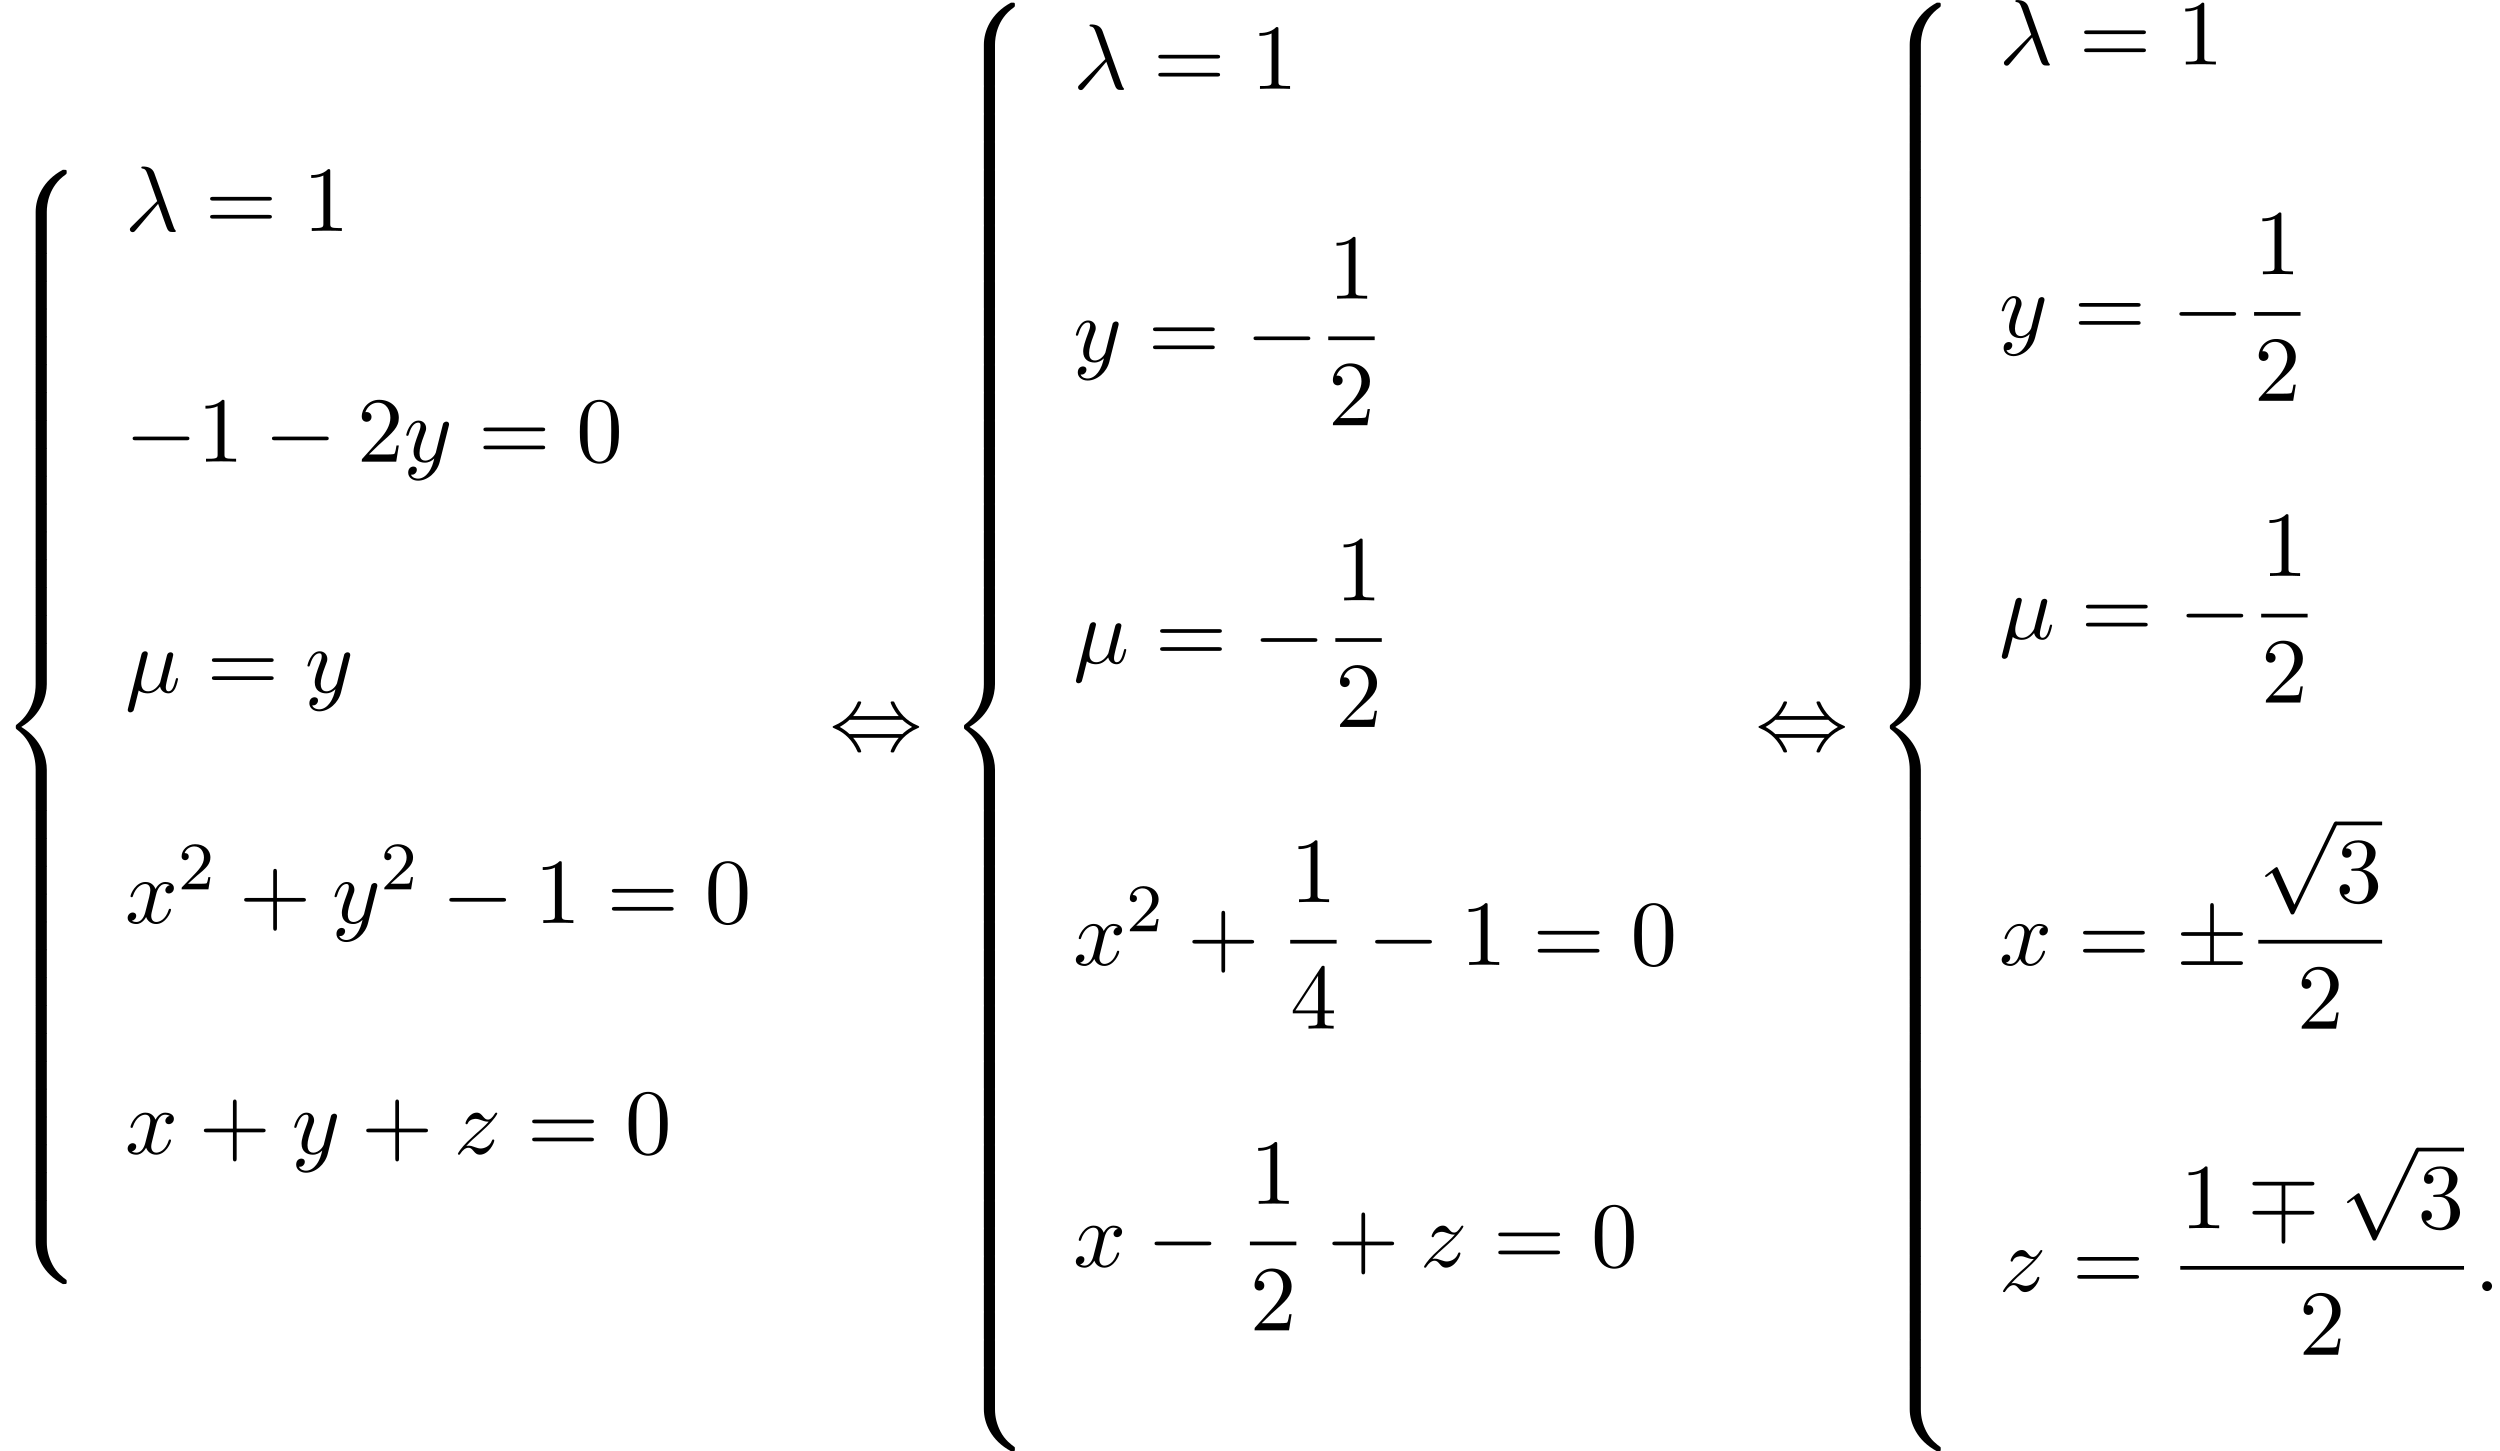 <?xml version='1.0' encoding='UTF-8'?>
<!-- This file was generated by dvisvgm 2.13.3 -->
<svg version='1.1' xmlns='http://www.w3.org/2000/svg' xmlns:xlink='http://www.w3.org/1999/xlink' width='293.675pt' height='170.484pt' viewBox='83.2 82.606 293.675 170.484'>
<defs>
<path id='g0-56' d='M5.498 4.942C5.498 4.047 5.738 1.964 7.68 .589C7.822 .48 7.833 .469 7.833 .273C7.833 .022 7.822 .011 7.549 .011H7.375C5.029 1.276 4.189 3.338 4.189 4.942V9.633C4.189 9.916 4.2 9.927 4.495 9.927H5.193C5.487 9.927 5.498 9.916 5.498 9.633V4.942Z'/>
<path id='g0-58' d='M7.549 9.807C7.822 9.807 7.833 9.796 7.833 9.545C7.833 9.349 7.822 9.338 7.778 9.305C7.44 9.055 6.655 8.498 6.142 7.495C5.716 6.665 5.498 5.825 5.498 4.876V.185C5.498-.098 5.487-.109 5.193-.109H4.495C4.2-.109 4.189-.098 4.189 .185V4.876C4.189 6.491 5.029 8.553 7.375 9.807H7.549Z'/>
<path id='g0-60' d='M4.189 19.451C4.189 19.735 4.2 19.745 4.495 19.745H5.193C5.487 19.745 5.498 19.735 5.498 19.451V14.847C5.498 13.527 4.942 11.302 2.498 9.818C4.964 8.324 5.498 6.076 5.498 4.789V.185C5.498-.098 5.487-.109 5.193-.109H4.495C4.2-.109 4.189-.098 4.189 .185V4.8C4.189 5.716 3.993 7.985 1.985 9.513C1.865 9.611 1.855 9.622 1.855 9.818S1.865 10.025 1.985 10.124C2.269 10.342 3.022 10.92 3.545 12.022C3.971 12.895 4.189 13.865 4.189 14.836V19.451Z'/>
<path id='g0-62' d='M5.498 .185C5.498-.098 5.487-.109 5.193-.109H4.495C4.2-.109 4.189-.098 4.189 .185V3.087C4.189 3.371 4.2 3.382 4.495 3.382H5.193C5.487 3.382 5.498 3.371 5.498 3.087V.185Z'/>
<path id='g3-50' d='M2.248-1.626C2.375-1.745 2.71-2.008 2.837-2.12C3.332-2.574 3.802-3.013 3.802-3.738C3.802-4.686 3.005-5.3 2.008-5.3C1.052-5.3 .422-4.575 .422-3.866C.422-3.475 .733-3.419 .845-3.419C1.012-3.419 1.259-3.539 1.259-3.842C1.259-4.256 .861-4.256 .765-4.256C.996-4.838 1.53-5.037 1.921-5.037C2.662-5.037 3.045-4.407 3.045-3.738C3.045-2.909 2.463-2.303 1.522-1.339L.518-.303C.422-.215 .422-.199 .422 0H3.571L3.802-1.427H3.555C3.531-1.267 3.467-.869 3.371-.717C3.324-.654 2.718-.654 2.59-.654H1.172L2.248-1.626Z'/>
<path id='g1-0' d='M7.189-2.509C7.375-2.509 7.571-2.509 7.571-2.727S7.375-2.945 7.189-2.945H1.287C1.102-2.945 .905-2.945 .905-2.727S1.102-2.509 1.287-2.509H7.189Z'/>
<path id='g1-6' d='M4.462-3.415H7.495C7.68-3.415 7.876-3.415 7.876-3.633S7.68-3.851 7.495-3.851H4.462V-6.862C4.462-7.036 4.462-7.265 4.244-7.265S4.025-7.069 4.025-6.895V-3.851H.982C.796-3.851 .6-3.851 .6-3.633S.796-3.415 .982-3.415H4.025V-.436H.982C.796-.436 .6-.436 .6-.218S.796 0 .982 0H7.495C7.68 0 7.876 0 7.876-.218S7.68-.436 7.495-.436H4.462V-3.415Z'/>
<path id='g1-7' d='M4.462-1.604H7.495C7.68-1.604 7.876-1.604 7.876-1.822S7.68-2.04 7.495-2.04H4.462V-5.018H7.495C7.68-5.018 7.876-5.018 7.876-5.236S7.68-5.455 7.495-5.455H.982C.796-5.455 .6-5.455 .6-5.236S.796-5.018 .982-5.018H4.025V-2.04H.982C.796-2.04 .6-2.04 .6-1.822S.796-1.604 .982-1.604H4.025V1.44C4.025 1.615 4.025 1.811 4.244 1.811S4.462 1.571 4.462 1.407V-1.604Z'/>
<path id='g1-44' d='M2.771-4.004C3.393-4.713 3.72-5.509 3.72-5.596C3.72-5.727 3.6-5.727 3.502-5.727C3.338-5.727 3.338-5.716 3.24-5.498C2.793-4.495 1.985-3.491 .556-2.88C.404-2.815 .371-2.804 .371-2.727C.371-2.705 .371-2.684 .382-2.662C.404-2.64 .415-2.629 .633-2.531C1.833-2.029 2.727-1.102 3.284 .164C3.327 .262 3.371 .273 3.502 .273C3.6 .273 3.72 .273 3.72 .142C3.72 .055 3.393-.742 2.771-1.451H8.127C7.505-.742 7.178 .055 7.178 .142C7.178 .273 7.298 .273 7.396 .273C7.56 .273 7.56 .262 7.658 .044C8.105-.96 8.913-1.964 10.342-2.575C10.495-2.64 10.527-2.651 10.527-2.727C10.527-2.749 10.527-2.771 10.516-2.793C10.495-2.815 10.484-2.825 10.265-2.924C9.065-3.425 8.171-4.353 7.615-5.618C7.571-5.716 7.527-5.727 7.396-5.727C7.298-5.727 7.178-5.727 7.178-5.596C7.178-5.509 7.505-4.713 8.127-4.004H2.771ZM2.345-1.887C2.018-2.204 1.647-2.465 1.2-2.727C1.8-3.076 2.127-3.349 2.345-3.567H8.553C8.88-3.251 9.251-2.989 9.698-2.727C9.098-2.378 8.771-2.105 8.553-1.887H2.345Z'/>
<path id='g1-112' d='M4.244 9.327L2.324 5.084C2.247 4.909 2.193 4.909 2.16 4.909C2.149 4.909 2.095 4.909 1.975 4.996L.938 5.782C.796 5.891 .796 5.924 .796 5.956C.796 6.011 .829 6.076 .905 6.076C.971 6.076 1.156 5.924 1.276 5.836C1.342 5.782 1.505 5.662 1.625 5.575L3.775 10.298C3.851 10.473 3.905 10.473 4.004 10.473C4.167 10.473 4.2 10.407 4.276 10.255L9.229 0C9.305-.153 9.305-.196 9.305-.218C9.305-.327 9.218-.436 9.087-.436C9-.436 8.924-.382 8.836-.207L4.244 9.327Z'/>
<path id='g4-43' d='M4.462-2.509H7.505C7.658-2.509 7.865-2.509 7.865-2.727S7.658-2.945 7.505-2.945H4.462V-6C4.462-6.153 4.462-6.36 4.244-6.36S4.025-6.153 4.025-6V-2.945H.971C.818-2.945 .611-2.945 .611-2.727S.818-2.509 .971-2.509H4.025V.545C4.025 .698 4.025 .905 4.244 .905S4.462 .698 4.462 .545V-2.509Z'/>
<path id='g4-48' d='M5.018-3.491C5.018-4.364 4.964-5.236 4.582-6.044C4.08-7.091 3.185-7.265 2.727-7.265C2.073-7.265 1.276-6.982 .829-5.967C.48-5.215 .425-4.364 .425-3.491C.425-2.673 .469-1.691 .916-.862C1.385 .022 2.182 .24 2.716 .24C3.305 .24 4.135 .011 4.615-1.025C4.964-1.778 5.018-2.629 5.018-3.491ZM2.716 0C2.291 0 1.647-.273 1.451-1.32C1.331-1.975 1.331-2.978 1.331-3.622C1.331-4.32 1.331-5.04 1.418-5.629C1.625-6.927 2.444-7.025 2.716-7.025C3.076-7.025 3.796-6.829 4.004-5.749C4.113-5.138 4.113-4.309 4.113-3.622C4.113-2.804 4.113-2.062 3.993-1.364C3.829-.327 3.207 0 2.716 0Z'/>
<path id='g4-49' d='M3.207-6.982C3.207-7.244 3.207-7.265 2.956-7.265C2.28-6.567 1.32-6.567 .971-6.567V-6.229C1.189-6.229 1.833-6.229 2.4-6.513V-.862C2.4-.469 2.367-.338 1.385-.338H1.036V0C1.418-.033 2.367-.033 2.804-.033S4.189-.033 4.571 0V-.338H4.222C3.24-.338 3.207-.458 3.207-.862V-6.982Z'/>
<path id='g4-50' d='M1.385-.84L2.542-1.964C4.244-3.469 4.898-4.058 4.898-5.149C4.898-6.393 3.916-7.265 2.585-7.265C1.353-7.265 .545-6.262 .545-5.291C.545-4.68 1.091-4.68 1.124-4.68C1.309-4.68 1.691-4.811 1.691-5.258C1.691-5.542 1.495-5.825 1.113-5.825C1.025-5.825 1.004-5.825 .971-5.815C1.222-6.524 1.811-6.927 2.444-6.927C3.436-6.927 3.905-6.044 3.905-5.149C3.905-4.276 3.36-3.415 2.76-2.738L.665-.404C.545-.284 .545-.262 .545 0H4.593L4.898-1.898H4.625C4.571-1.571 4.495-1.091 4.385-.927C4.309-.84 3.589-.84 3.349-.84H1.385Z'/>
<path id='g4-51' d='M3.164-3.84C4.058-4.135 4.691-4.898 4.691-5.76C4.691-6.655 3.731-7.265 2.684-7.265C1.582-7.265 .753-6.611 .753-5.782C.753-5.422 .993-5.215 1.309-5.215C1.647-5.215 1.865-5.455 1.865-5.771C1.865-6.316 1.353-6.316 1.189-6.316C1.527-6.851 2.247-6.993 2.64-6.993C3.087-6.993 3.687-6.753 3.687-5.771C3.687-5.64 3.665-5.007 3.382-4.527C3.055-4.004 2.684-3.971 2.411-3.96C2.324-3.949 2.062-3.927 1.985-3.927C1.898-3.916 1.822-3.905 1.822-3.796C1.822-3.676 1.898-3.676 2.084-3.676H2.564C3.458-3.676 3.862-2.935 3.862-1.865C3.862-.382 3.109-.065 2.629-.065C2.16-.065 1.342-.251 .96-.895C1.342-.84 1.68-1.08 1.68-1.495C1.68-1.887 1.385-2.105 1.069-2.105C.807-2.105 .458-1.953 .458-1.473C.458-.48 1.473 .24 2.662 .24C3.993 .24 4.985-.753 4.985-1.865C4.985-2.76 4.298-3.611 3.164-3.84Z'/>
<path id='g4-52' d='M3.207-1.8V-.851C3.207-.458 3.185-.338 2.378-.338H2.149V0C2.596-.033 3.164-.033 3.622-.033S4.658-.033 5.105 0V-.338H4.876C4.069-.338 4.047-.458 4.047-.851V-1.8H5.138V-2.138H4.047V-7.102C4.047-7.32 4.047-7.385 3.873-7.385C3.775-7.385 3.742-7.385 3.655-7.255L.305-2.138V-1.8H3.207ZM3.273-2.138H.611L3.273-6.207V-2.138Z'/>
<path id='g4-61' d='M7.495-3.567C7.658-3.567 7.865-3.567 7.865-3.785S7.658-4.004 7.505-4.004H.971C.818-4.004 .611-4.004 .611-3.785S.818-3.567 .982-3.567H7.495ZM7.505-1.451C7.658-1.451 7.865-1.451 7.865-1.669S7.658-1.887 7.495-1.887H.982C.818-1.887 .611-1.887 .611-1.669S.818-1.451 .971-1.451H7.505Z'/>
<path id='g2-21' d='M3.895-3.185C4.342-2.04 4.865-.371 5.04-.12C5.215 .12 5.324 .12 5.618 .12H5.858C5.967 .109 5.978 .044 5.978 .011S5.956-.044 5.924-.087C5.815-.207 5.749-.371 5.673-.589L3.447-6.796C3.218-7.429 2.629-7.571 2.116-7.571C2.062-7.571 1.92-7.571 1.92-7.451C1.92-7.364 2.007-7.342 2.018-7.342C2.378-7.276 2.455-7.211 2.727-6.469L3.785-3.502L.775-.513C.644-.382 .578-.316 .578-.175C.578 .011 .731 .142 .905 .142S1.178 .022 1.265-.087L3.895-3.185Z'/>
<path id='g2-22' d='M2.52-3.829C2.575-4.058 2.684-4.473 2.684-4.527C2.684-4.713 2.553-4.822 2.367-4.822C2.335-4.822 2.029-4.811 1.931-4.429L.36 1.887C.327 2.018 .327 2.04 .327 2.062C.327 2.225 .447 2.356 .633 2.356C.862 2.356 .993 2.16 1.015 2.127C1.058 2.029 1.2 1.462 1.615-.218C1.964 .076 2.455 .12 2.673 .12C3.436 .12 3.862-.371 4.124-.676C4.222-.185 4.625 .12 5.105 .12C5.487 .12 5.738-.131 5.913-.48C6.098-.873 6.24-1.538 6.24-1.56C6.24-1.669 6.142-1.669 6.109-1.669C6-1.669 5.989-1.625 5.956-1.473C5.771-.764 5.575-.12 5.127-.12C4.833-.12 4.8-.404 4.8-.622C4.8-.862 4.931-1.375 5.018-1.756L5.324-2.935C5.356-3.098 5.465-3.513 5.509-3.676C5.564-3.927 5.673-4.342 5.673-4.407C5.673-4.604 5.52-4.702 5.356-4.702C5.302-4.702 5.018-4.691 4.931-4.32L4.418-2.28C4.287-1.735 4.167-1.276 4.135-1.167C4.124-1.113 3.6-.12 2.716-.12C2.171-.12 1.909-.48 1.909-1.069C1.909-1.385 1.985-1.691 2.062-1.996L2.52-3.829Z'/>
<path id='g2-58' d='M2.095-.578C2.095-.895 1.833-1.156 1.516-1.156S.938-.895 .938-.578S1.2 0 1.516 0S2.095-.262 2.095-.578Z'/>
<path id='g2-120' d='M3.644-3.295C3.709-3.578 3.96-4.582 4.724-4.582C4.778-4.582 5.04-4.582 5.269-4.44C4.964-4.385 4.745-4.113 4.745-3.851C4.745-3.676 4.865-3.469 5.16-3.469C5.4-3.469 5.749-3.665 5.749-4.102C5.749-4.669 5.105-4.822 4.735-4.822C4.102-4.822 3.72-4.244 3.589-3.993C3.316-4.713 2.727-4.822 2.411-4.822C1.276-4.822 .655-3.415 .655-3.142C.655-3.033 .764-3.033 .785-3.033C.873-3.033 .905-3.055 .927-3.153C1.298-4.309 2.018-4.582 2.389-4.582C2.596-4.582 2.978-4.484 2.978-3.851C2.978-3.513 2.793-2.782 2.389-1.255C2.215-.578 1.833-.12 1.353-.12C1.287-.12 1.036-.12 .807-.262C1.08-.316 1.32-.545 1.32-.851C1.32-1.145 1.08-1.233 .916-1.233C.589-1.233 .316-.949 .316-.6C.316-.098 .862 .12 1.342 .12C2.062 .12 2.455-.644 2.487-.709C2.618-.305 3.011 .12 3.665 .12C4.789 .12 5.411-1.287 5.411-1.56C5.411-1.669 5.313-1.669 5.28-1.669C5.182-1.669 5.16-1.625 5.138-1.549C4.778-.382 4.036-.12 3.687-.12C3.262-.12 3.087-.469 3.087-.84C3.087-1.08 3.153-1.32 3.273-1.8L3.644-3.295Z'/>
<path id='g2-121' d='M5.302-4.156C5.345-4.309 5.345-4.331 5.345-4.407C5.345-4.604 5.193-4.702 5.029-4.702C4.92-4.702 4.745-4.636 4.647-4.473C4.625-4.418 4.538-4.08 4.495-3.884C4.418-3.6 4.342-3.305 4.276-3.011L3.785-1.047C3.742-.884 3.273-.12 2.553-.12C1.996-.12 1.876-.6 1.876-1.004C1.876-1.505 2.062-2.182 2.433-3.142C2.607-3.589 2.651-3.709 2.651-3.927C2.651-4.418 2.302-4.822 1.756-4.822C.72-4.822 .316-3.24 .316-3.142C.316-3.033 .425-3.033 .447-3.033C.556-3.033 .567-3.055 .622-3.229C.916-4.255 1.353-4.582 1.724-4.582C1.811-4.582 1.996-4.582 1.996-4.233C1.996-3.96 1.887-3.676 1.811-3.469C1.375-2.313 1.178-1.691 1.178-1.178C1.178-.207 1.865 .12 2.509 .12C2.935 .12 3.305-.065 3.611-.371C3.469 .196 3.338 .731 2.902 1.309C2.618 1.68 2.204 1.996 1.702 1.996C1.549 1.996 1.058 1.964 .873 1.538C1.047 1.538 1.189 1.538 1.342 1.407C1.451 1.309 1.56 1.167 1.56 .96C1.56 .622 1.265 .578 1.156 .578C.905 .578 .545 .753 .545 1.287C.545 1.833 1.025 2.236 1.702 2.236C2.825 2.236 3.949 1.244 4.255 .011L5.302-4.156Z'/>
<path id='g2-122' d='M1.451-.905C2.04-1.538 2.356-1.811 2.749-2.149C2.749-2.16 3.425-2.738 3.818-3.131C4.855-4.145 5.095-4.669 5.095-4.713C5.095-4.822 4.996-4.822 4.975-4.822C4.898-4.822 4.865-4.8 4.811-4.702C4.484-4.178 4.255-4.004 3.993-4.004S3.6-4.167 3.436-4.353C3.229-4.604 3.044-4.822 2.684-4.822C1.865-4.822 1.364-3.807 1.364-3.578C1.364-3.524 1.396-3.458 1.495-3.458S1.615-3.513 1.636-3.578C1.844-4.08 2.476-4.091 2.564-4.091C2.793-4.091 3-4.015 3.251-3.927C3.687-3.764 3.807-3.764 4.091-3.764C3.698-3.295 2.782-2.509 2.575-2.335L1.593-1.418C.851-.687 .469-.065 .469 .011C.469 .12 .578 .12 .6 .12C.687 .12 .709 .098 .775-.022C1.025-.404 1.353-.698 1.702-.698C1.953-.698 2.062-.6 2.335-.284C2.52-.055 2.716 .12 3.033 .12C4.113 .12 4.745-1.265 4.745-1.56C4.745-1.615 4.702-1.669 4.615-1.669C4.516-1.669 4.495-1.604 4.462-1.527C4.211-.818 3.513-.611 3.153-.611C2.935-.611 2.738-.676 2.509-.753C2.138-.895 1.975-.938 1.745-.938C1.724-.938 1.549-.938 1.451-.905Z'/>
</defs>
<g id='page1'>
<use x='83.2' y='102.544' xlink:href='#g0-56'/>
<use x='83.2' y='112.362' xlink:href='#g0-62'/>
<use x='83.2' y='115.635' xlink:href='#g0-62'/>
<use x='83.2' y='118.907' xlink:href='#g0-62'/>
<use x='83.2' y='122.18' xlink:href='#g0-62'/>
<use x='83.2' y='125.453' xlink:href='#g0-62'/>
<use x='83.2' y='128.726' xlink:href='#g0-62'/>
<use x='83.2' y='131.998' xlink:href='#g0-62'/>
<use x='83.2' y='135.271' xlink:href='#g0-62'/>
<use x='83.2' y='138.544' xlink:href='#g0-62'/>
<use x='83.2' y='141.816' xlink:href='#g0-62'/>
<use x='83.2' y='145.089' xlink:href='#g0-62'/>
<use x='83.2' y='148.362' xlink:href='#g0-62'/>
<use x='83.2' y='151.635' xlink:href='#g0-62'/>
<use x='83.2' y='154.907' xlink:href='#g0-62'/>
<use x='83.2' y='158.18' xlink:href='#g0-60'/>
<use x='83.2' y='177.817' xlink:href='#g0-62'/>
<use x='83.2' y='181.09' xlink:href='#g0-62'/>
<use x='83.2' y='184.362' xlink:href='#g0-62'/>
<use x='83.2' y='187.635' xlink:href='#g0-62'/>
<use x='83.2' y='190.908' xlink:href='#g0-62'/>
<use x='83.2' y='194.18' xlink:href='#g0-62'/>
<use x='83.2' y='197.453' xlink:href='#g0-62'/>
<use x='83.2' y='200.726' xlink:href='#g0-62'/>
<use x='83.2' y='203.999' xlink:href='#g0-62'/>
<use x='83.2' y='207.271' xlink:href='#g0-62'/>
<use x='83.2' y='210.544' xlink:href='#g0-62'/>
<use x='83.2' y='213.817' xlink:href='#g0-62'/>
<use x='83.2' y='217.09' xlink:href='#g0-62'/>
<use x='83.2' y='220.362' xlink:href='#g0-62'/>
<use x='83.2' y='223.635' xlink:href='#g0-58'/>
<use x='97.878' y='109.737' xlink:href='#g2-21'/>
<use x='107.272' y='109.737' xlink:href='#g4-61'/>
<use x='118.787' y='109.737' xlink:href='#g4-49'/>
<use x='97.878' y='136.835' xlink:href='#g1-0'/>
<use x='106.363' y='136.835' xlink:href='#g4-49'/>
<use x='114.242' y='136.835' xlink:href='#g1-0'/>
<use x='125.151' y='136.835' xlink:href='#g4-50'/>
<use x='130.605' y='136.835' xlink:href='#g2-121'/>
<use x='139.376' y='136.835' xlink:href='#g4-61'/>
<use x='150.891' y='136.835' xlink:href='#g4-48'/>
<use x='97.878' y='163.934' xlink:href='#g2-22'/>
<use x='107.482' y='163.934' xlink:href='#g4-61'/>
<use x='118.997' y='163.934' xlink:href='#g2-121'/>
<use x='97.878' y='191.032' xlink:href='#g2-120'/>
<use x='104.113' y='187.073' xlink:href='#g3-50'/>
<use x='111.27' y='191.032' xlink:href='#g4-43'/>
<use x='122.179' y='191.032' xlink:href='#g2-121'/>
<use x='127.919' y='187.073' xlink:href='#g3-50'/>
<use x='135.075' y='191.032' xlink:href='#g1-0'/>
<use x='145.984' y='191.032' xlink:href='#g4-49'/>
<use x='154.469' y='191.032' xlink:href='#g4-61'/>
<use x='165.984' y='191.032' xlink:href='#g4-48'/>
<use x='97.878' y='218.13' xlink:href='#g2-120'/>
<use x='106.537' y='218.13' xlink:href='#g4-43'/>
<use x='117.446' y='218.13' xlink:href='#g2-121'/>
<use x='125.61' y='218.13' xlink:href='#g4-43'/>
<use x='136.519' y='218.13' xlink:href='#g2-122'/>
<use x='145.103' y='218.13' xlink:href='#g4-61'/>
<use x='156.618' y='218.13' xlink:href='#g4-48'/>
<use x='180.646' y='170.726' xlink:href='#g1-44'/>
<use x='194.585' y='82.907' xlink:href='#g0-56'/>
<use x='194.585' y='92.725' xlink:href='#g0-62'/>
<use x='194.585' y='95.998' xlink:href='#g0-62'/>
<use x='194.585' y='99.271' xlink:href='#g0-62'/>
<use x='194.585' y='102.544' xlink:href='#g0-62'/>
<use x='194.585' y='105.816' xlink:href='#g0-62'/>
<use x='194.585' y='109.089' xlink:href='#g0-62'/>
<use x='194.585' y='112.362' xlink:href='#g0-62'/>
<use x='194.585' y='115.635' xlink:href='#g0-62'/>
<use x='194.585' y='118.907' xlink:href='#g0-62'/>
<use x='194.585' y='122.18' xlink:href='#g0-62'/>
<use x='194.585' y='125.453' xlink:href='#g0-62'/>
<use x='194.585' y='128.726' xlink:href='#g0-62'/>
<use x='194.585' y='131.998' xlink:href='#g0-62'/>
<use x='194.585' y='135.271' xlink:href='#g0-62'/>
<use x='194.585' y='138.544' xlink:href='#g0-62'/>
<use x='194.585' y='141.816' xlink:href='#g0-62'/>
<use x='194.585' y='145.089' xlink:href='#g0-62'/>
<use x='194.585' y='148.362' xlink:href='#g0-62'/>
<use x='194.585' y='151.635' xlink:href='#g0-62'/>
<use x='194.585' y='154.907' xlink:href='#g0-62'/>
<use x='194.585' y='158.18' xlink:href='#g0-60'/>
<use x='194.585' y='177.817' xlink:href='#g0-62'/>
<use x='194.585' y='181.09' xlink:href='#g0-62'/>
<use x='194.585' y='184.362' xlink:href='#g0-62'/>
<use x='194.585' y='187.635' xlink:href='#g0-62'/>
<use x='194.585' y='190.908' xlink:href='#g0-62'/>
<use x='194.585' y='194.18' xlink:href='#g0-62'/>
<use x='194.585' y='197.453' xlink:href='#g0-62'/>
<use x='194.585' y='200.726' xlink:href='#g0-62'/>
<use x='194.585' y='203.999' xlink:href='#g0-62'/>
<use x='194.585' y='207.271' xlink:href='#g0-62'/>
<use x='194.585' y='210.544' xlink:href='#g0-62'/>
<use x='194.585' y='213.817' xlink:href='#g0-62'/>
<use x='194.585' y='217.09' xlink:href='#g0-62'/>
<use x='194.585' y='220.362' xlink:href='#g0-62'/>
<use x='194.585' y='223.635' xlink:href='#g0-62'/>
<use x='194.585' y='226.908' xlink:href='#g0-62'/>
<use x='194.585' y='230.181' xlink:href='#g0-62'/>
<use x='194.585' y='233.453' xlink:href='#g0-62'/>
<use x='194.585' y='236.726' xlink:href='#g0-62'/>
<use x='194.585' y='239.999' xlink:href='#g0-62'/>
<use x='194.585' y='243.272' xlink:href='#g0-58'/>
<use x='209.263' y='93.048' xlink:href='#g2-21'/>
<use x='218.657' y='93.048' xlink:href='#g4-61'/>
<use x='230.172' y='93.048' xlink:href='#g4-49'/>
<use x='209.263' y='125.073' xlink:href='#g2-121'/>
<use x='218.034' y='125.073' xlink:href='#g4-61'/>
<use x='229.549' y='125.073' xlink:href='#g1-0'/>
<use x='239.229' y='117.693' xlink:href='#g4-49'/>
<rect x='239.229' y='122.127' height='.436' width='5.455'/>
<use x='239.229' y='132.556' xlink:href='#g4-50'/>
<use x='209.263' y='160.515' xlink:href='#g2-22'/>
<use x='218.867' y='160.515' xlink:href='#g4-61'/>
<use x='230.382' y='160.515' xlink:href='#g1-0'/>
<use x='240.062' y='153.135' xlink:href='#g4-49'/>
<rect x='240.062' y='157.57' height='.436' width='5.455'/>
<use x='240.062' y='167.998' xlink:href='#g4-50'/>
<use x='209.263' y='195.958' xlink:href='#g2-120'/>
<use x='215.498' y='191.999' xlink:href='#g3-50'/>
<use x='222.655' y='195.958' xlink:href='#g4-43'/>
<use x='234.759' y='188.578' xlink:href='#g4-49'/>
<rect x='234.759' y='193.013' height='.436' width='5.455'/>
<use x='234.759' y='203.441' xlink:href='#g4-52'/>
<use x='243.834' y='195.958' xlink:href='#g1-0'/>
<use x='254.743' y='195.958' xlink:href='#g4-49'/>
<use x='263.227' y='195.958' xlink:href='#g4-61'/>
<use x='274.743' y='195.958' xlink:href='#g4-48'/>
<use x='209.263' y='231.401' xlink:href='#g2-120'/>
<use x='217.922' y='231.401' xlink:href='#g1-0'/>
<use x='230.027' y='224.021' xlink:href='#g4-49'/>
<rect x='230.027' y='228.455' height='.436' width='5.455'/>
<use x='230.027' y='238.884' xlink:href='#g4-50'/>
<use x='239.101' y='231.401' xlink:href='#g4-43'/>
<use x='250.01' y='231.401' xlink:href='#g2-122'/>
<use x='258.594' y='231.401' xlink:href='#g4-61'/>
<use x='270.109' y='231.401' xlink:href='#g4-48'/>
<use x='289.404' y='170.726' xlink:href='#g1-44'/>
<use x='303.344' y='82.907' xlink:href='#g0-56'/>
<use x='303.344' y='92.725' xlink:href='#g0-62'/>
<use x='303.344' y='95.998' xlink:href='#g0-62'/>
<use x='303.344' y='99.271' xlink:href='#g0-62'/>
<use x='303.344' y='102.544' xlink:href='#g0-62'/>
<use x='303.344' y='105.816' xlink:href='#g0-62'/>
<use x='303.344' y='109.089' xlink:href='#g0-62'/>
<use x='303.344' y='112.362' xlink:href='#g0-62'/>
<use x='303.344' y='115.635' xlink:href='#g0-62'/>
<use x='303.344' y='118.907' xlink:href='#g0-62'/>
<use x='303.344' y='122.18' xlink:href='#g0-62'/>
<use x='303.344' y='125.453' xlink:href='#g0-62'/>
<use x='303.344' y='128.726' xlink:href='#g0-62'/>
<use x='303.344' y='131.998' xlink:href='#g0-62'/>
<use x='303.344' y='135.271' xlink:href='#g0-62'/>
<use x='303.344' y='138.544' xlink:href='#g0-62'/>
<use x='303.344' y='141.816' xlink:href='#g0-62'/>
<use x='303.344' y='145.089' xlink:href='#g0-62'/>
<use x='303.344' y='148.362' xlink:href='#g0-62'/>
<use x='303.344' y='151.635' xlink:href='#g0-62'/>
<use x='303.344' y='154.907' xlink:href='#g0-62'/>
<use x='303.344' y='158.18' xlink:href='#g0-60'/>
<use x='303.344' y='177.817' xlink:href='#g0-62'/>
<use x='303.344' y='181.09' xlink:href='#g0-62'/>
<use x='303.344' y='184.362' xlink:href='#g0-62'/>
<use x='303.344' y='187.635' xlink:href='#g0-62'/>
<use x='303.344' y='190.908' xlink:href='#g0-62'/>
<use x='303.344' y='194.18' xlink:href='#g0-62'/>
<use x='303.344' y='197.453' xlink:href='#g0-62'/>
<use x='303.344' y='200.726' xlink:href='#g0-62'/>
<use x='303.344' y='203.999' xlink:href='#g0-62'/>
<use x='303.344' y='207.271' xlink:href='#g0-62'/>
<use x='303.344' y='210.544' xlink:href='#g0-62'/>
<use x='303.344' y='213.817' xlink:href='#g0-62'/>
<use x='303.344' y='217.09' xlink:href='#g0-62'/>
<use x='303.344' y='220.362' xlink:href='#g0-62'/>
<use x='303.344' y='223.635' xlink:href='#g0-62'/>
<use x='303.344' y='226.908' xlink:href='#g0-62'/>
<use x='303.344' y='230.181' xlink:href='#g0-62'/>
<use x='303.344' y='233.453' xlink:href='#g0-62'/>
<use x='303.344' y='236.726' xlink:href='#g0-62'/>
<use x='303.344' y='239.999' xlink:href='#g0-62'/>
<use x='303.344' y='243.272' xlink:href='#g0-58'/>
<use x='318.022' y='90.182' xlink:href='#g2-21'/>
<use x='327.416' y='90.182' xlink:href='#g4-61'/>
<use x='338.931' y='90.182' xlink:href='#g4-49'/>
<use x='318.022' y='122.206' xlink:href='#g2-121'/>
<use x='326.792' y='122.206' xlink:href='#g4-61'/>
<use x='338.307' y='122.206' xlink:href='#g1-0'/>
<use x='347.988' y='114.826' xlink:href='#g4-49'/>
<rect x='347.988' y='119.261' height='.436' width='5.455'/>
<use x='347.988' y='129.689' xlink:href='#g4-50'/>
<use x='318.022' y='157.649' xlink:href='#g2-22'/>
<use x='327.625' y='157.649' xlink:href='#g4-61'/>
<use x='339.14' y='157.649' xlink:href='#g1-0'/>
<use x='348.821' y='150.269' xlink:href='#g4-49'/>
<rect x='348.821' y='154.703' height='.436' width='5.455'/>
<use x='348.821' y='165.132' xlink:href='#g4-50'/>
<use x='318.022' y='195.958' xlink:href='#g2-120'/>
<use x='327.287' y='195.958' xlink:href='#g4-61'/>
<use x='338.802' y='195.958' xlink:href='#g1-6'/>
<use x='348.482' y='179.554' xlink:href='#g1-112'/>
<rect x='357.573' y='179.117' height='.436' width='5.455'/>
<use x='357.573' y='188.578' xlink:href='#g4-51'/>
<rect x='348.482' y='193.013' height='.436' width='14.545'/>
<use x='353.028' y='203.441' xlink:href='#g4-50'/>
<use x='318.022' y='234.267' xlink:href='#g2-122'/>
<use x='326.605' y='234.267' xlink:href='#g4-61'/>
<use x='339.316' y='226.887' xlink:href='#g4-49'/>
<use x='347.195' y='226.887' xlink:href='#g1-7'/>
<use x='358.104' y='217.863' xlink:href='#g1-112'/>
<rect x='367.195' y='217.427' height='.436' width='5.455'/>
<use x='367.195' y='226.887' xlink:href='#g4-51'/>
<rect x='339.316' y='231.322' height='.436' width='33.333'/>
<use x='353.255' y='241.75' xlink:href='#g4-50'/>
<use x='373.845' y='234.267' xlink:href='#g2-58'/>
</g>
</svg><!--Rendered by QuickLaTeX.com-->